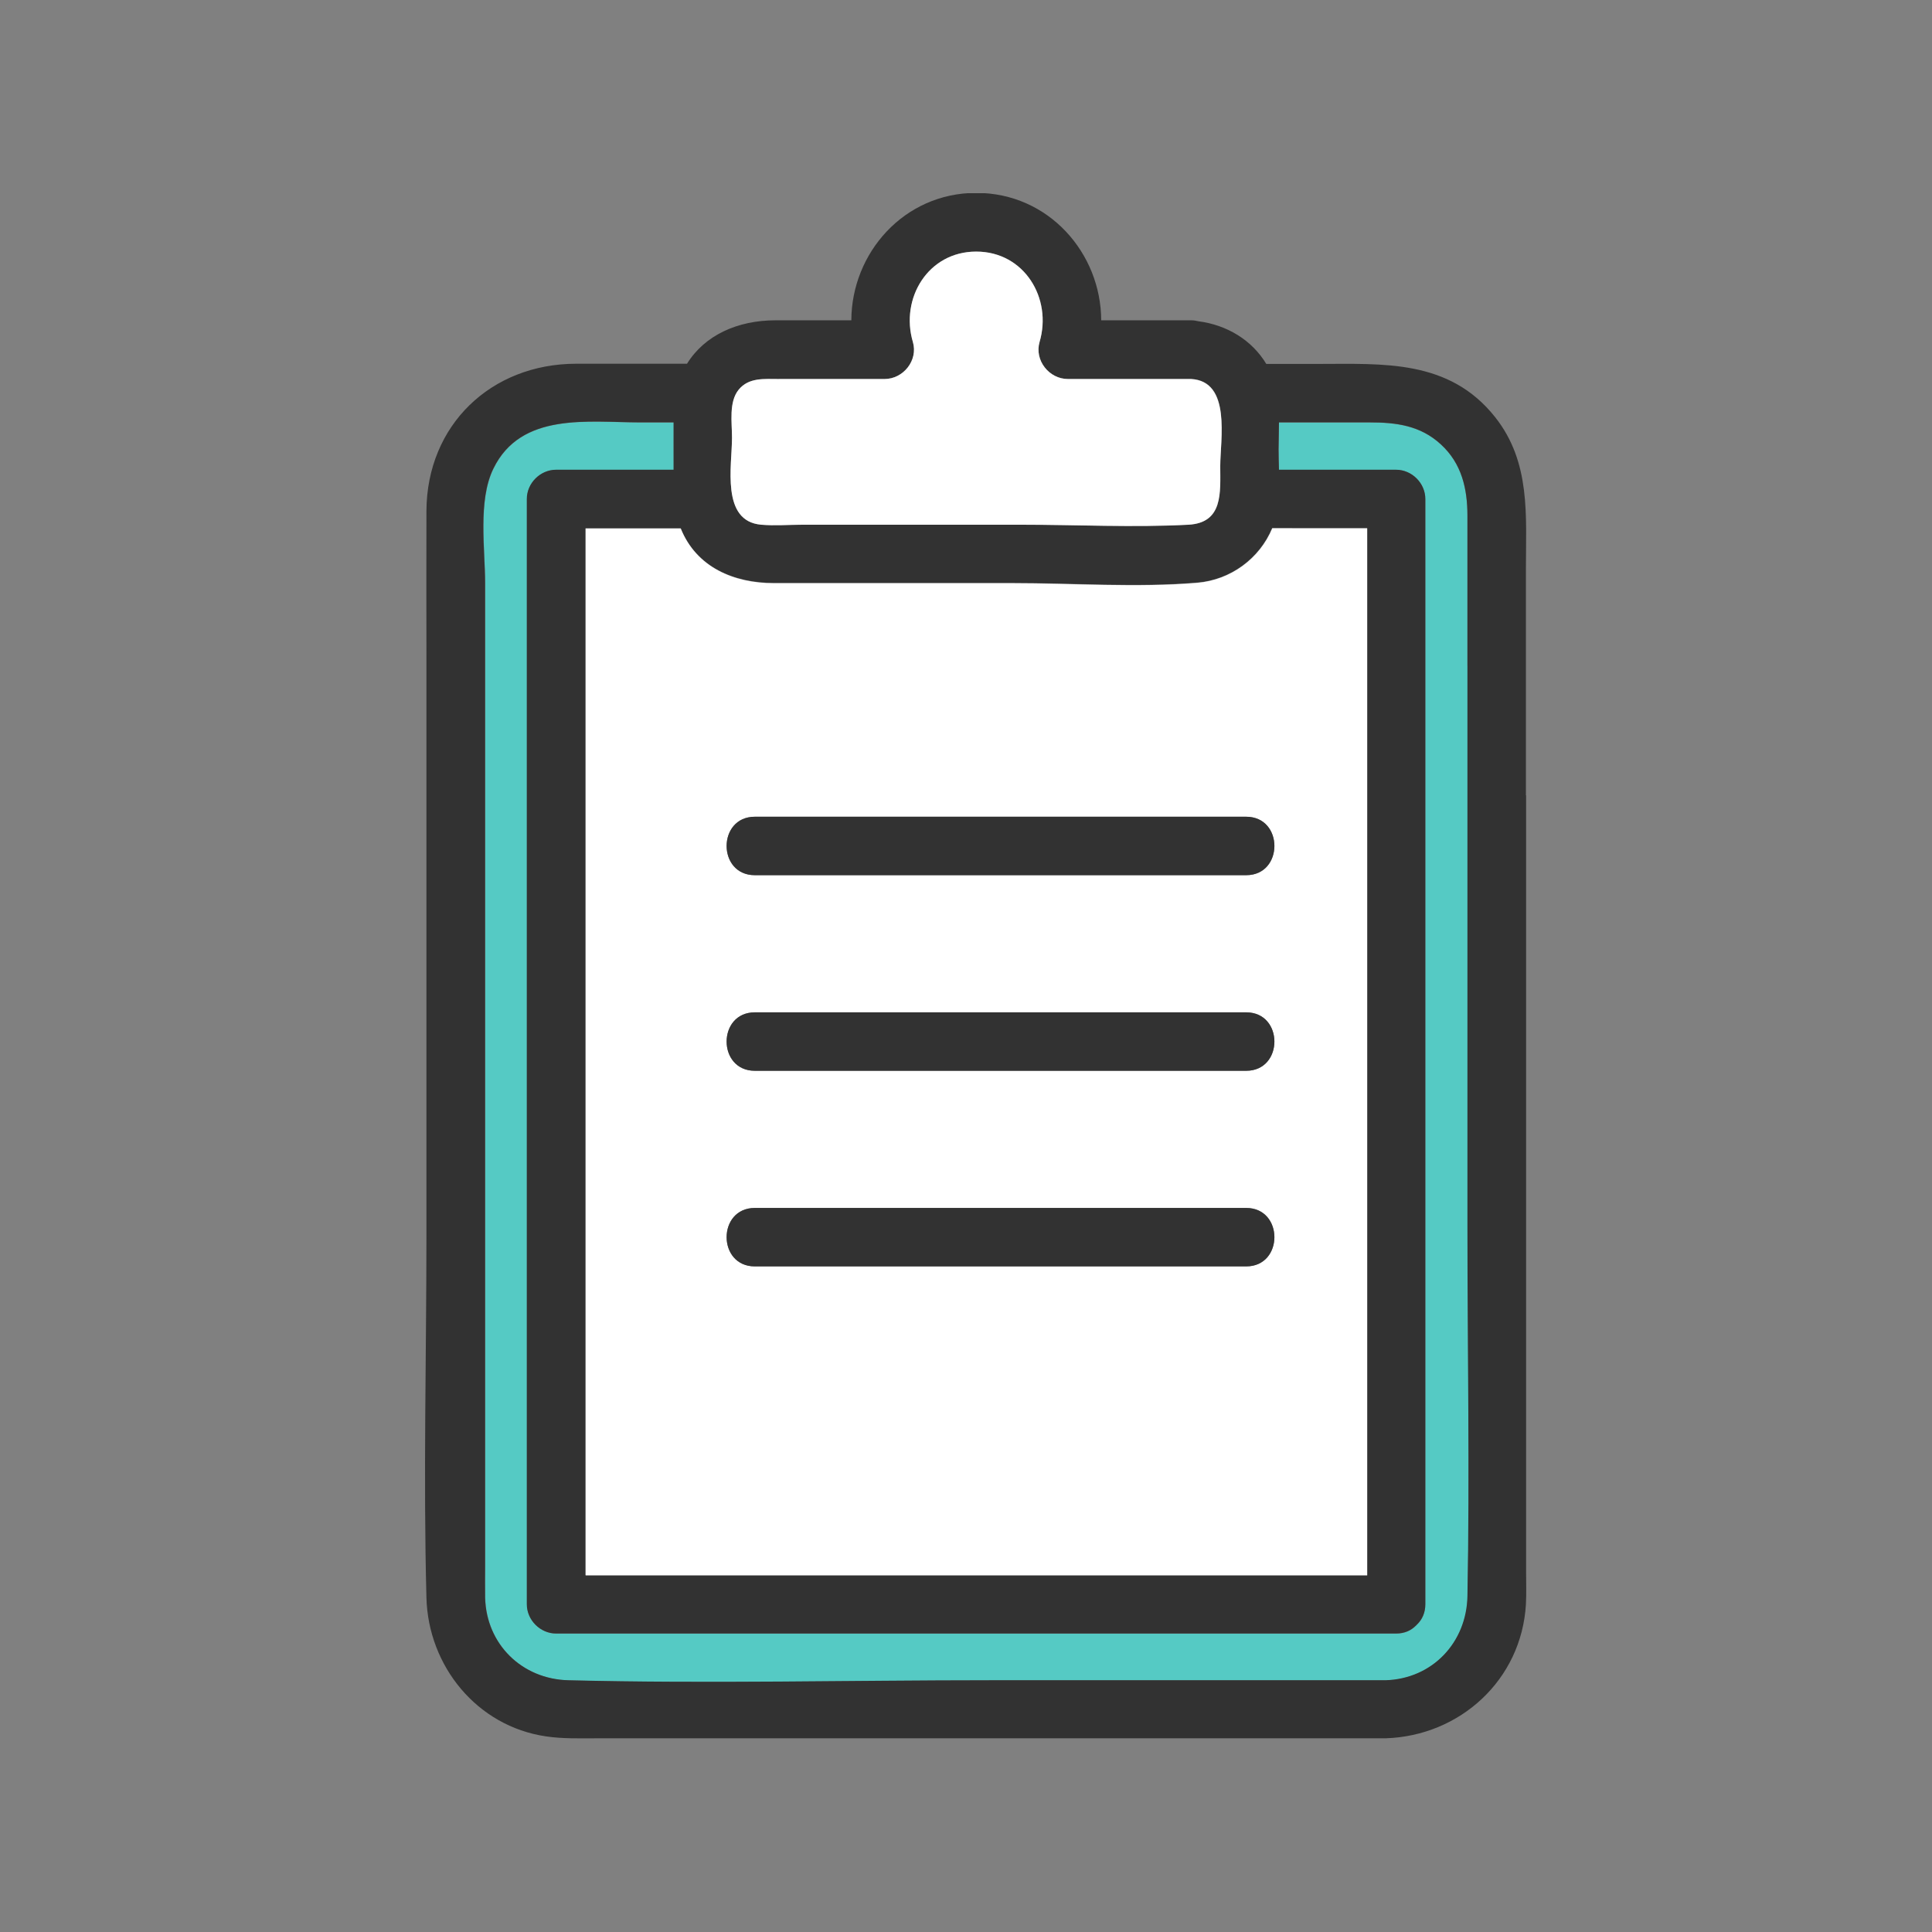 <svg width="100" height="100" viewBox="0 0 100 100" fill="none" xmlns="http://www.w3.org/2000/svg">
<rect x="0" y="0" width="100" height="100" fill="#808080" stroke="none"/>
<g clip-path="url(#clip0_499_14885)">
<path d="M75.954 34.453V26.699C75.954 25.308 75.662 24.007 74.582 23.009C73.523 22.031 72.262 21.869 70.9 21.869H66.199C66.199 22.343 66.178 22.817 66.178 23.261C66.178 23.604 66.189 23.957 66.199 24.32H72.262C73.079 24.32 73.775 25.015 73.775 25.832V83.044C73.775 83.488 73.614 83.831 73.362 84.073C73.362 84.083 73.341 84.093 73.331 84.103C73.311 84.123 73.301 84.133 73.281 84.153C73.039 84.395 72.706 84.557 72.262 84.557H28.791C27.973 84.557 27.277 83.861 27.277 83.044V25.832C27.277 25.015 27.973 24.32 28.791 24.32H34.874C34.874 24.259 34.874 24.189 34.874 24.128C34.874 23.382 34.864 22.626 34.874 21.869H33.159C30.455 21.869 26.975 21.315 25.542 24.269C24.735 25.923 25.118 28.444 25.118 30.218V81.017C25.118 81.572 25.108 82.137 25.118 82.701C25.179 85.111 27.025 86.916 29.426 86.977C36.71 87.158 44.014 86.977 51.298 86.977H71.717C74.148 86.906 75.924 85.02 75.964 82.611C76.085 76.238 75.964 69.855 75.964 63.483V34.463L75.954 34.453Z" fill="#55CAC4"/>
<path d="M78.981 41.162V29.475C78.981 26.702 79.243 23.929 77.387 21.59C75.006 18.585 71.586 18.837 68.216 18.837H65.543C64.796 17.597 63.505 16.821 62.032 16.629C61.911 16.599 61.79 16.579 61.649 16.579H56.998C56.988 13.11 54.284 9.984 50.531 9.984C46.779 9.984 44.075 13.11 44.065 16.579H40.14C38.183 16.579 36.478 17.345 35.56 18.827C33.643 18.827 31.726 18.827 29.81 18.827C25.411 18.837 22.092 22.003 22.072 26.45C22.062 28.991 22.072 31.532 22.072 34.063V63.929C22.072 70.181 21.91 76.453 22.072 82.694C22.163 86.234 24.685 89.349 28.256 89.874C29.134 90.005 30.021 89.974 30.909 89.974H71.717C75.571 89.853 78.749 86.949 78.981 83.047C79.011 82.483 78.991 81.918 78.991 81.353V41.162H78.981ZM75.954 82.603C75.914 85.013 74.138 86.899 71.707 86.969H51.288C44.004 86.969 36.69 87.151 29.416 86.969C27.015 86.909 25.169 85.104 25.108 82.694C25.098 82.14 25.108 81.575 25.108 81.01V30.211C25.108 28.437 24.725 25.916 25.532 24.262C26.965 21.308 30.455 21.862 33.149 21.862H34.864C34.864 22.619 34.864 23.365 34.864 24.121C34.864 24.181 34.864 24.252 34.864 24.313H28.781C27.963 24.313 27.267 25.008 27.267 25.825V83.037C27.267 83.854 27.963 84.55 28.781 84.55H72.262C72.706 84.55 73.039 84.388 73.281 84.146C73.301 84.136 73.311 84.116 73.331 84.096C73.331 84.086 73.352 84.076 73.362 84.066C73.604 83.824 73.775 83.481 73.775 83.037V25.825C73.775 25.008 73.079 24.313 72.262 24.313H66.199C66.189 23.95 66.179 23.597 66.179 23.254C66.179 22.81 66.199 22.336 66.199 21.862H70.9C72.252 21.862 73.513 22.014 74.582 23.002C75.662 23.99 75.954 25.301 75.954 26.692V63.476C75.954 69.848 76.075 76.231 75.954 82.603ZM40.312 19.614H45.79C46.758 19.614 47.525 18.646 47.253 17.698C46.587 15.439 48.039 13.019 50.531 13.019C53.023 13.019 54.476 15.439 53.81 17.698C53.528 18.646 54.304 19.614 55.273 19.614H61.649C63.747 19.725 63.162 22.719 63.162 24.121C63.162 25.523 63.324 27.055 61.518 27.156C58.663 27.307 55.757 27.156 52.892 27.156H41.542C40.836 27.156 40.11 27.217 39.404 27.156C37.305 26.975 37.891 24.101 37.891 22.649C37.891 21.883 37.709 20.814 38.233 20.178C38.758 19.523 39.565 19.624 40.312 19.624V19.614ZM66.885 27.338H70.759V81.525H30.304V27.338H35.227C36.044 29.354 37.981 30.171 40.049 30.171H52.398C55.555 30.171 58.824 30.413 61.972 30.151C63.697 30.01 65.19 28.9 65.846 27.328H66.875L66.885 27.338Z" fill="#323232"/>
<path d="M61.98 30.167C58.833 30.429 55.564 30.187 52.406 30.187H40.058C37.99 30.187 36.043 29.37 35.236 27.354H30.312V81.541H70.767V27.344H65.854C65.198 28.917 63.705 30.016 61.98 30.167ZM64.502 65.549H39.069C37.122 65.549 37.122 62.524 39.069 62.524H64.502C66.45 62.524 66.45 65.549 64.502 65.549ZM64.502 55.425H39.069C37.122 55.425 37.122 52.401 39.069 52.401H64.502C66.45 52.401 66.45 55.425 64.502 55.425ZM64.502 45.302H39.069C37.122 45.302 37.122 42.277 39.069 42.277H64.502C66.45 42.277 66.45 45.302 64.502 45.302Z" fill="white"/>
<path d="M42.227 42.273H39.07C37.123 42.273 37.123 45.298 39.07 45.298H64.503C66.45 45.298 66.45 42.273 64.503 42.273H42.227Z" fill="#323232"/>
<path d="M64.503 52.398H39.07C37.123 52.398 37.123 55.423 39.07 55.423H64.503C66.45 55.423 66.45 52.398 64.503 52.398Z" fill="#323232"/>
<path d="M64.503 62.523H39.07C37.123 62.523 37.123 65.548 39.07 65.548H64.503C66.45 65.548 66.45 62.523 64.503 62.523Z" fill="#323232"/>
<path d="M37.888 22.653C37.888 24.105 37.302 26.979 39.401 27.16C40.107 27.221 40.833 27.16 41.539 27.16H52.889C55.744 27.16 58.65 27.311 61.515 27.16C63.321 27.059 63.159 25.476 63.159 24.125C63.159 22.774 63.744 19.729 61.646 19.618H55.27C54.301 19.618 53.535 18.65 53.807 17.702C54.473 15.443 53.02 13.023 50.528 13.023C48.036 13.023 46.584 15.443 47.25 17.702C47.532 18.65 46.755 19.618 45.787 19.618H40.309C39.562 19.618 38.755 19.527 38.23 20.172C37.716 20.808 37.888 21.877 37.888 22.643V22.653Z" fill="white"/>
</g>
<defs>
<clipPath id="clip0_499_14885">
<rect width="57" height="80" fill="white" transform="translate(22 10)"/>
</clipPath>
</defs>
</svg>

